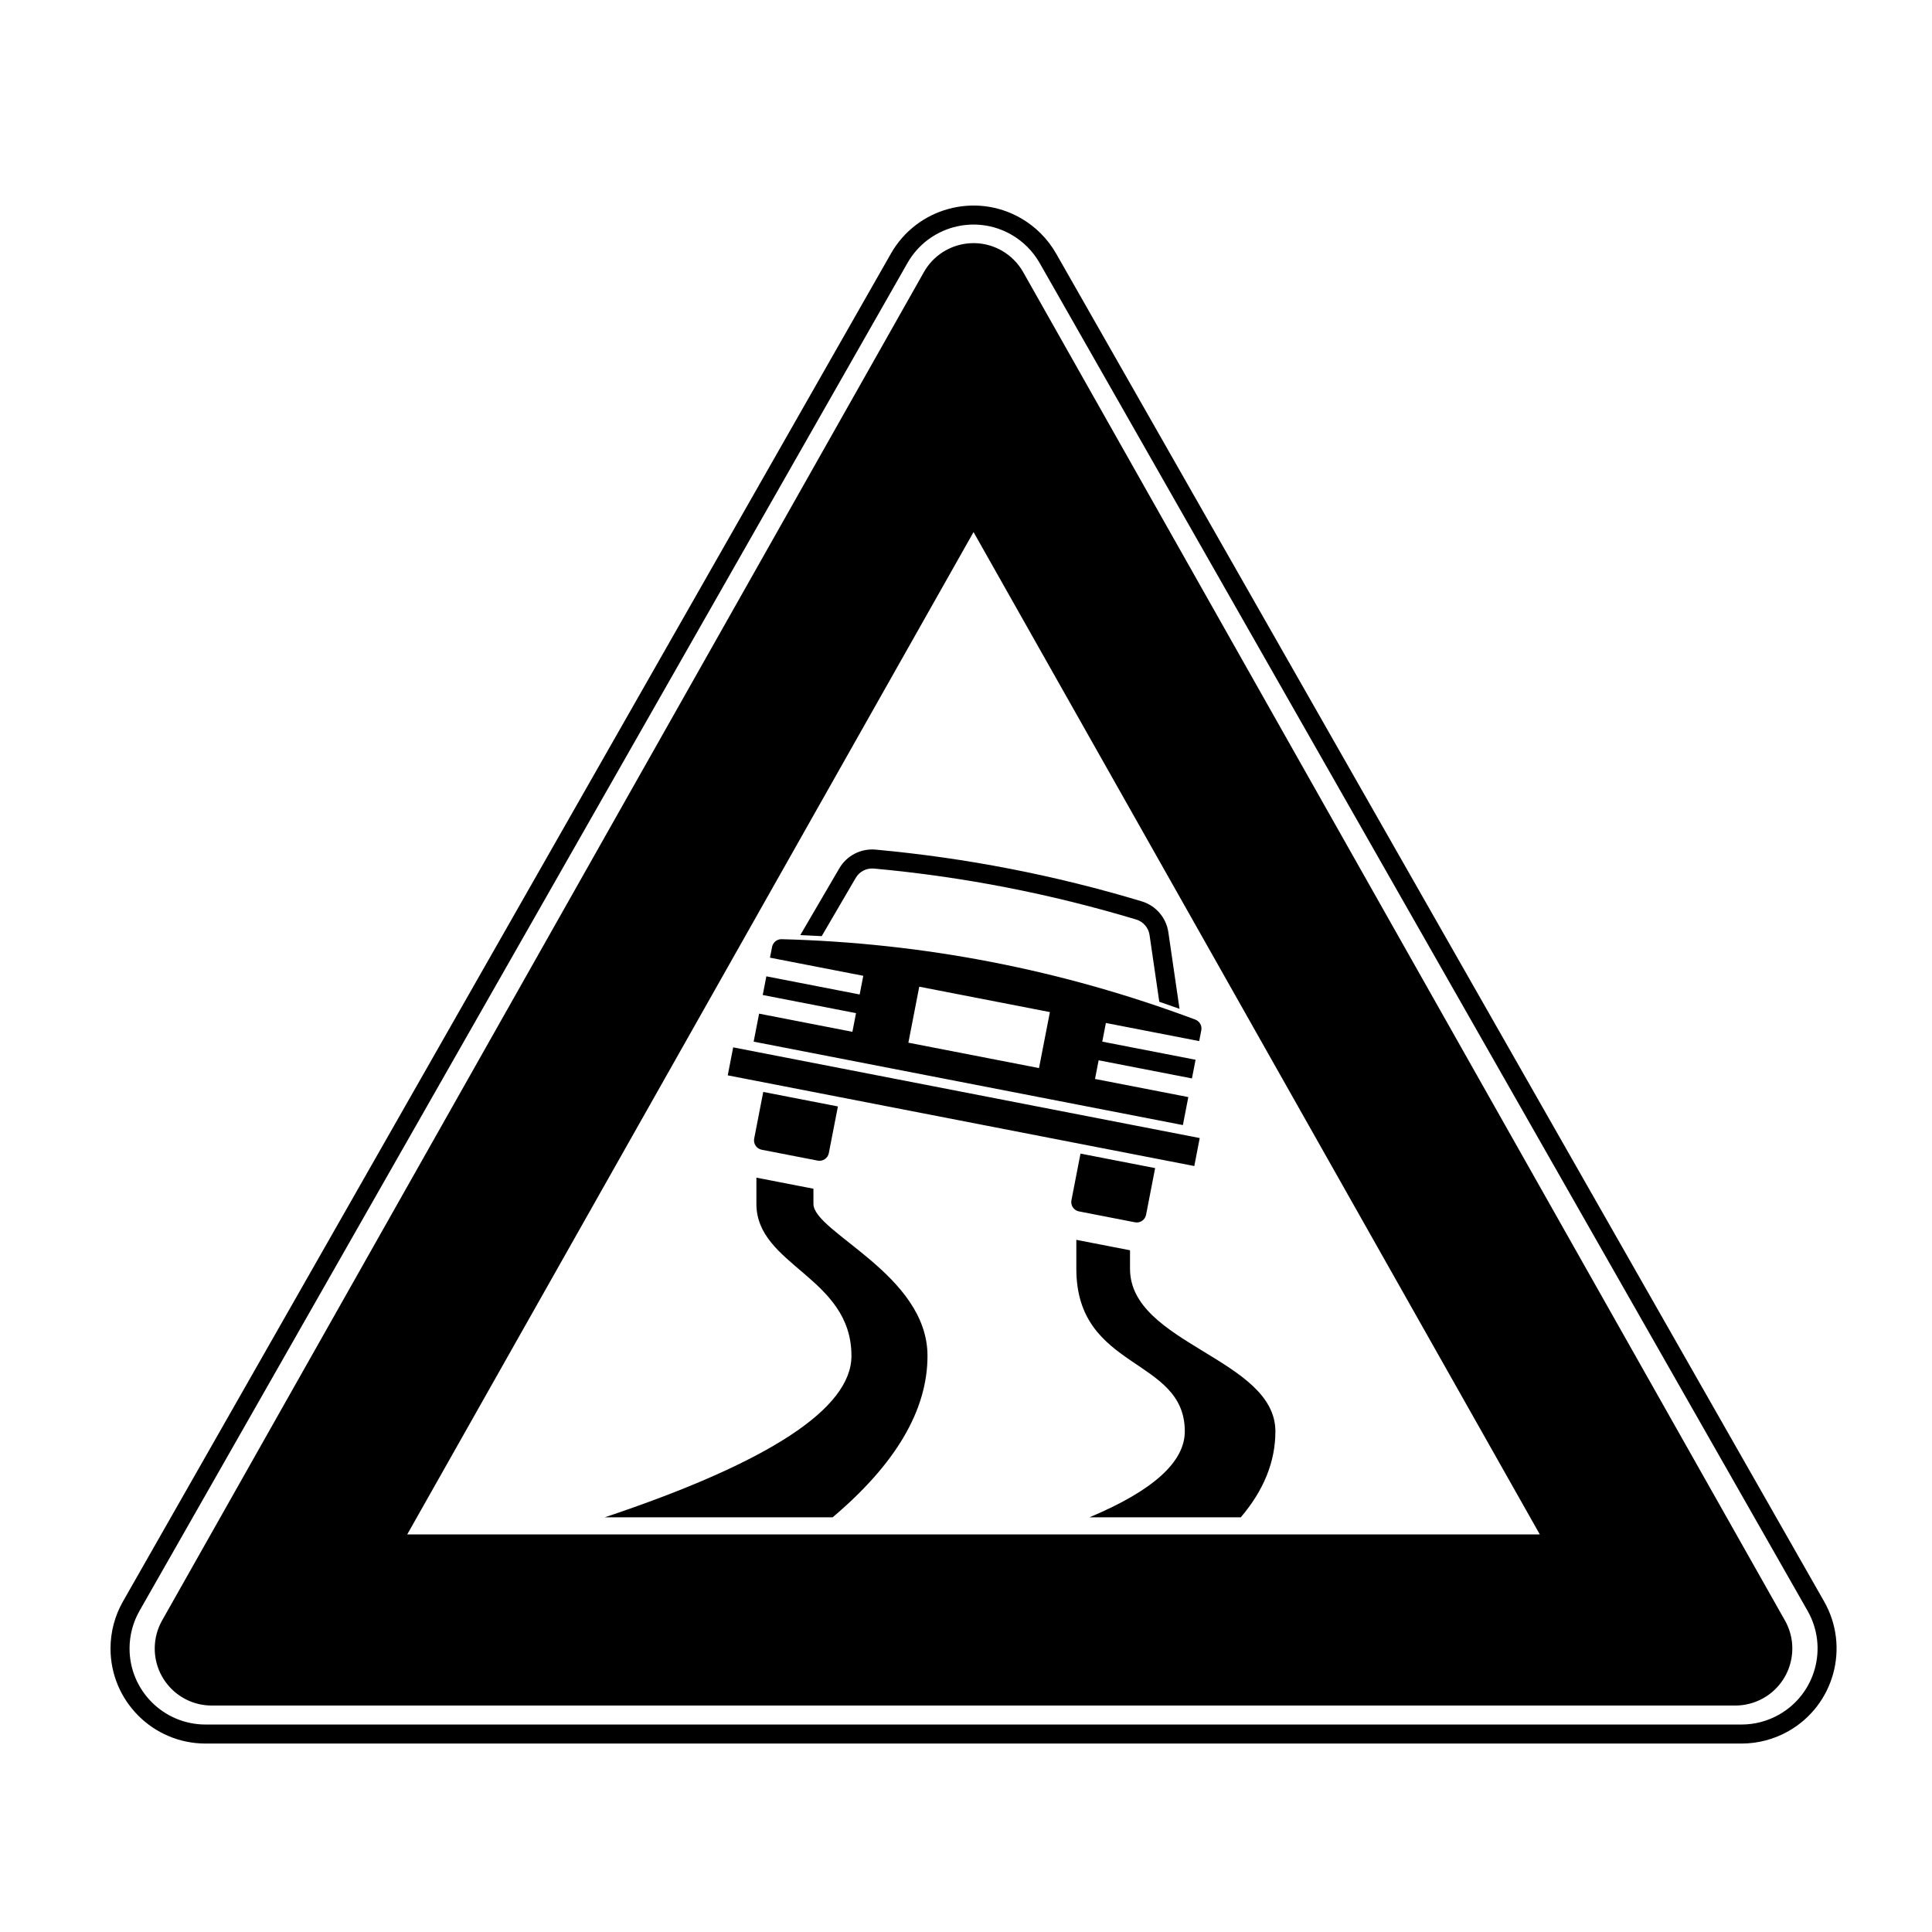 <?xml version="1.0" encoding="UTF-8"?>
<!-- Uploaded to: ICON Repo, www.svgrepo.com, Generator: ICON Repo Mixer Tools -->
<svg fill="#000000" width="800px" height="800px" version="1.1" viewBox="144 144 512 512" xmlns="http://www.w3.org/2000/svg">
 <g>
  <path d="m419.51 213.69c-1.793-3.141-4.394-5.742-7.535-7.531-9.672-5.512-21.977-2.137-27.484 7.531l-203.52 357.2c-1.73 3.039-2.641 6.477-2.641 9.977 0 11.129 9.02 20.152 20.152 20.152h407.04c3.496 0 6.934-0.91 9.977-2.644 9.668-5.508 13.043-17.812 7.531-27.484zm4.375-2.492 203.52 357.2c6.887 12.09 2.672 27.473-9.418 34.359-3.801 2.164-8.098 3.305-12.469 3.305h-407.04c-13.914 0-25.191-11.281-25.191-25.191 0-4.375 1.137-8.672 3.301-12.473l203.52-357.2c6.887-12.09 22.27-16.305 34.355-9.418 3.93 2.238 7.18 5.492 9.418 9.418zm-8.727 4.922c-1.355-2.394-3.332-4.371-5.727-5.727-7.269-4.106-16.488-1.543-20.594 5.727l-201.88 357.32c-1.281 2.266-1.953 4.828-1.953 7.434 0 8.348 6.766 15.113 15.113 15.113h403.75c2.606 0 5.164-0.672 7.434-1.953 7.266-4.109 9.832-13.328 5.723-20.594zm-163.24 334.52 150.08-265.63 150.07 265.63z"/>
  <path d="m364.66 546.1h-60.383c43.578-14.574 65.367-28.836 65.367-42.777 0-20.938-25.191-23.867-25.191-40.289v-6.945l15.117 2.938v4.008c0 7.539 30.227 18.73 30.227 40.289 0 14.355-8.379 28.613-25.137 42.777zm108.16 0h-40.09c16.836-7.066 25.254-14.656 25.254-22.77 0-19.77-28.746-16.027-28.746-43.086v-7.676l14.227 2.766v0.188 4.723c0 19.93 38.527 23.797 38.527 43.086 0 8-3.059 15.59-9.172 22.77zm-134.52-124.54 123.64 24.035-1.441 7.418-123.64-24.035zm7.969 11.812 19.785 3.848-2.406 12.363c-0.266 1.367-1.586 2.258-2.953 1.992l-14.836-2.883c-1.367-0.266-2.258-1.59-1.992-2.953zm84.074 16.344 19.781 3.844-2.402 12.367c-0.266 1.363-1.586 2.258-2.953 1.992l-14.836-2.887c-1.367-0.266-2.258-1.586-1.992-2.953zm31.457-29.812-24.727-4.805-0.961 4.945 24.727 4.805-0.961 4.945-24.727-4.805-0.961 4.945 24.727 4.805-1.441 7.418-113.75-22.109 3.367-17.309 24.727 4.809 0.961-4.949-24.727-4.805 0.555-2.859c0.234-1.207 1.309-2.07 2.539-2.039 18.863 0.492 37.434 2.512 55.703 6.062 18.27 3.551 36.242 8.633 53.914 15.246 1.152 0.434 1.828 1.633 1.59 2.84zm-115.67-12.219-0.961 4.945 24.727 4.809 0.961-4.945zm41.484-2.199-2.883 14.836 34.617 6.731 2.887-14.84zm-25.852-13.398c-1.887-0.105-3.781-0.199-5.676-0.273l10.344-17.703c1.973-3.379 5.723-5.309 9.617-4.953 11.984 1.098 23.852 2.789 35.605 5.074 11.754 2.285 23.391 5.16 34.914 8.633 3.746 1.129 6.5 4.324 7.062 8.195l2.957 20.289c-1.785-0.641-3.574-1.266-5.363-1.875l-2.578-17.688c-0.281-1.934-1.66-3.531-3.531-4.098-11.359-3.422-22.836-6.262-34.422-8.512-11.586-2.254-23.289-3.922-35.102-5-1.949-0.18-3.824 0.785-4.812 2.473z"/>
 </g>
</svg>